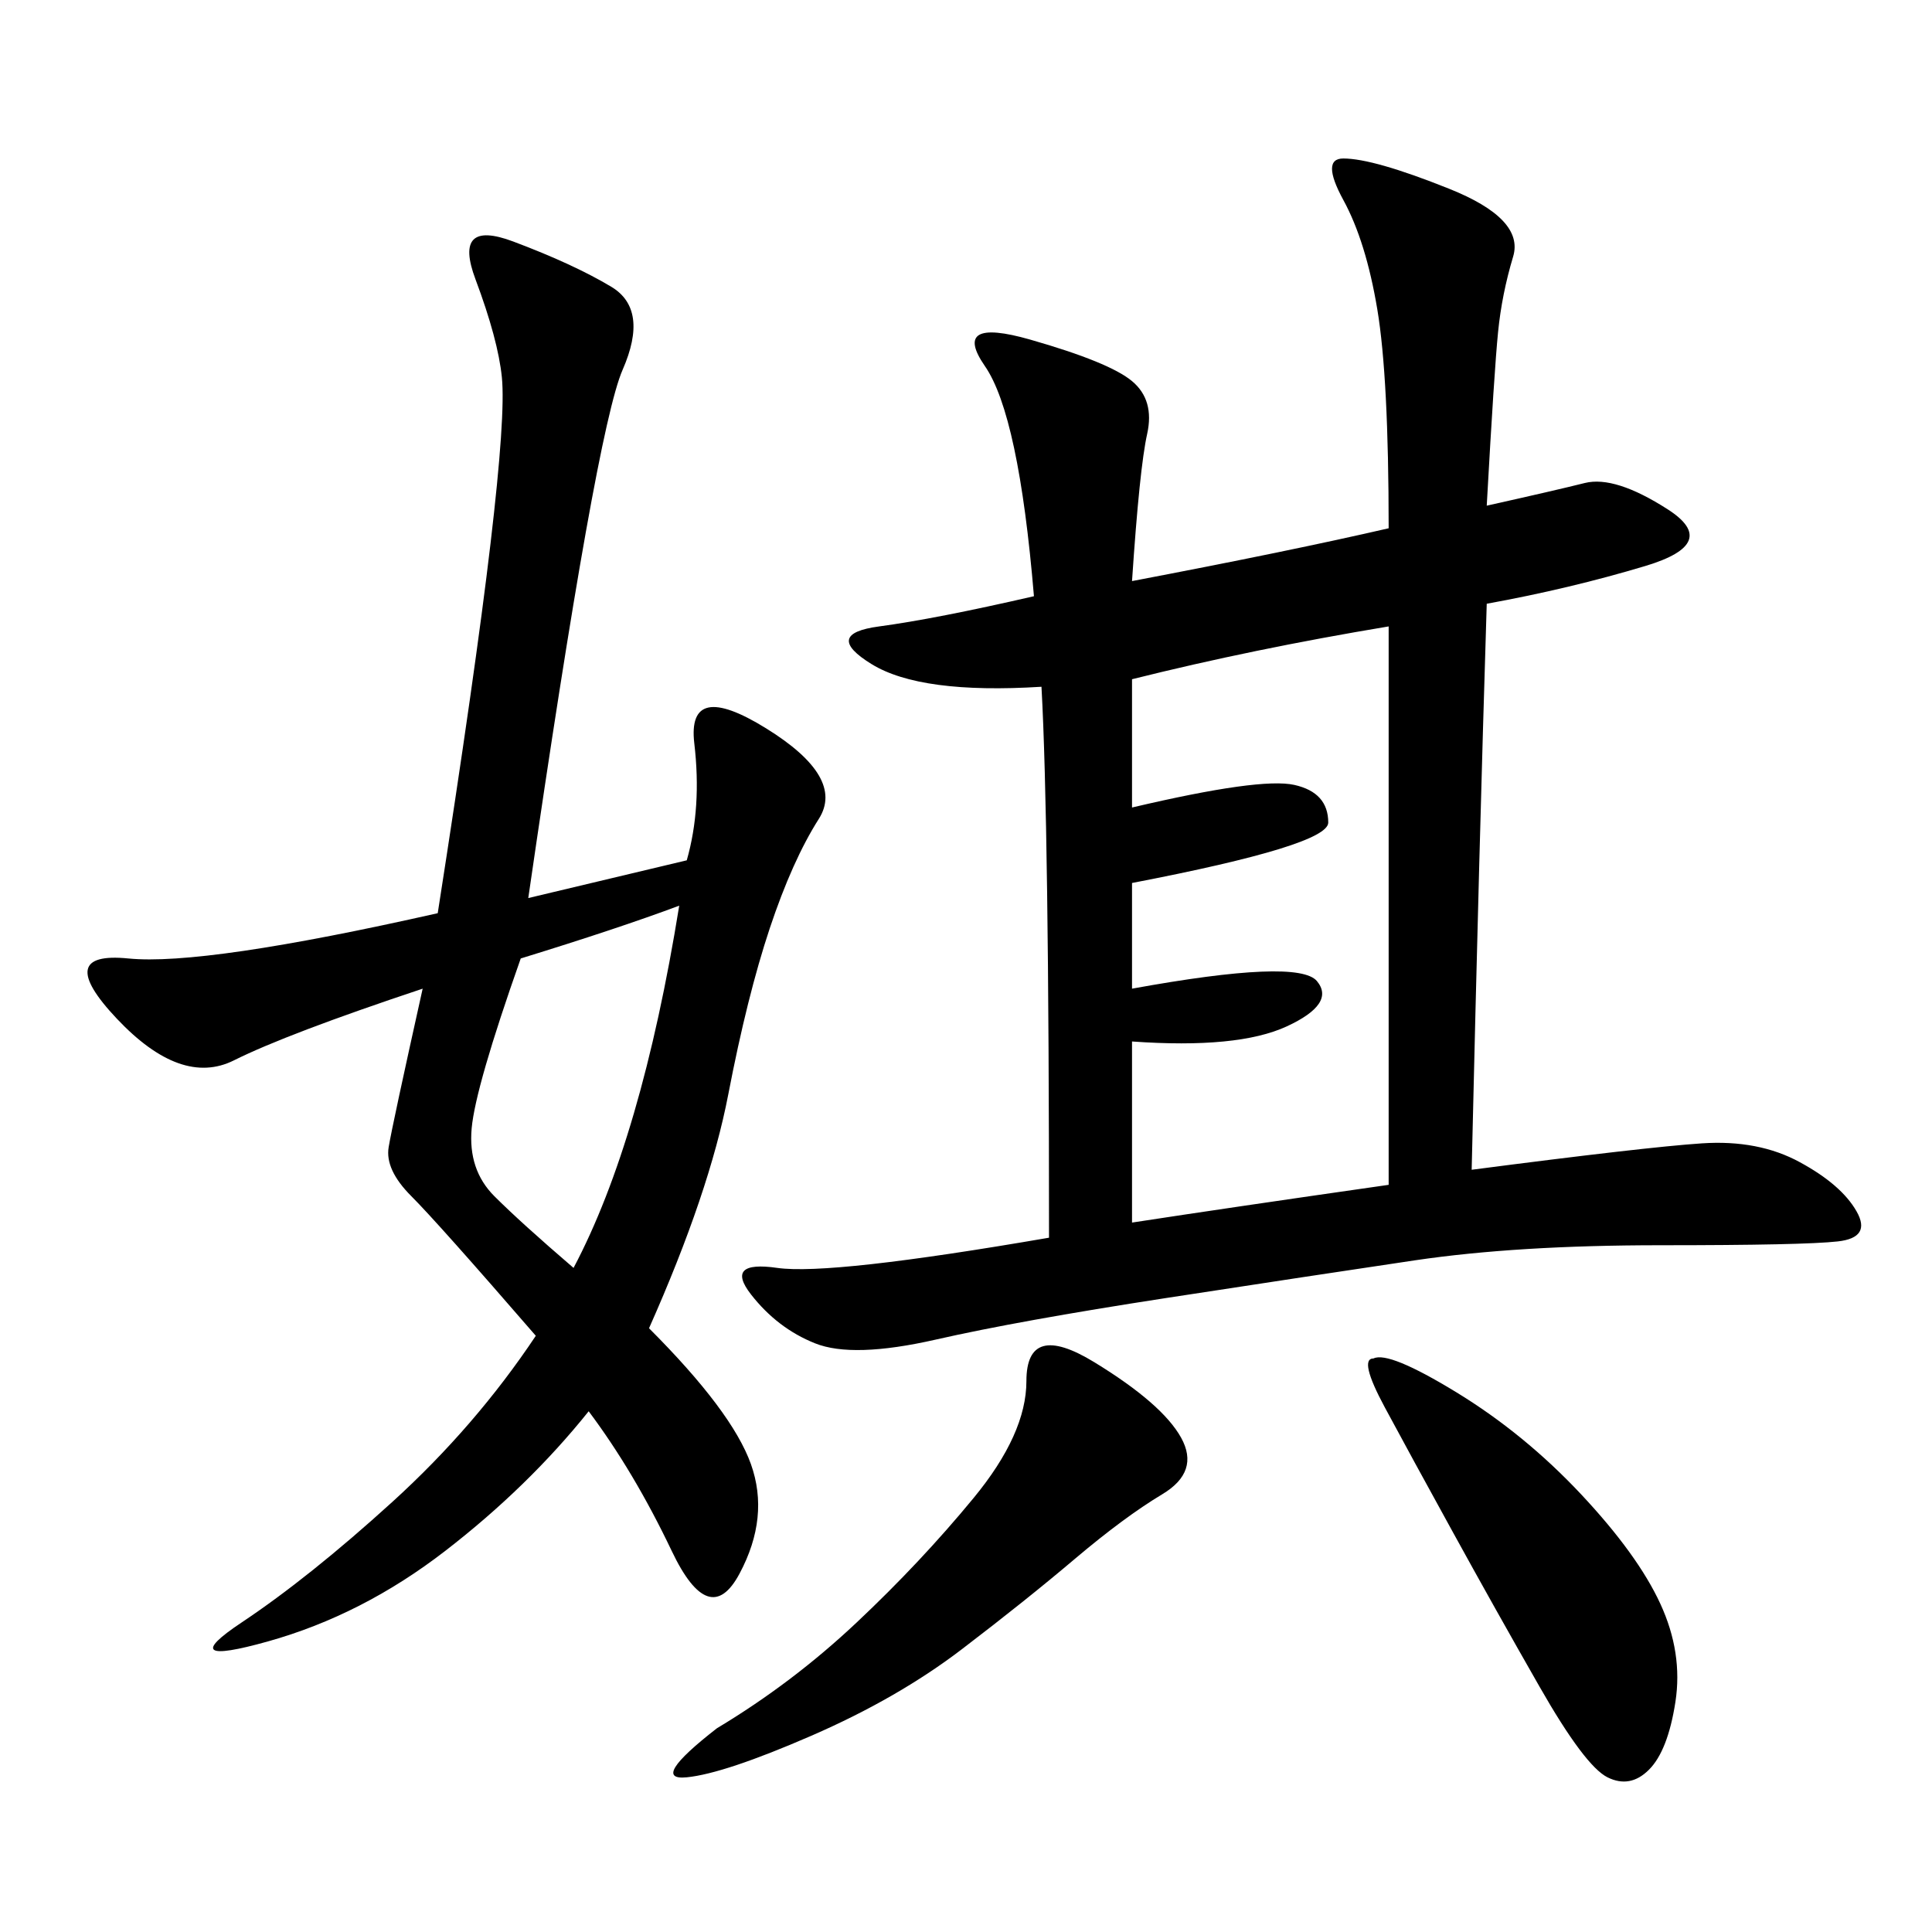 <svg xmlns="http://www.w3.org/2000/svg" xmlns:xlink="http://www.w3.org/1999/xlink" width="300" height="300"><path d="M162.89 192.19Q162.89 127.73 161.72 106.64L161.72 106.64Q142.97 107.81 135.35 103.13Q127.73 98.44 136.52 97.27Q145.31 96.09 160.55 92.58L160.55 92.58Q158.20 64.45 152.93 56.84Q147.66 49.22 159.96 52.73Q172.27 56.25 175.78 59.18Q179.30 62.11 178.13 67.38Q176.95 72.66 175.78 90.23L175.78 90.23Q200.39 85.55 215.63 82.03L215.63 82.03Q215.63 58.59 213.87 48.05Q212.11 37.50 208.59 31.05Q205.08 24.61 208.59 24.61L208.59 24.61Q213.28 24.61 225 29.30Q236.72 33.98 234.96 39.84Q233.20 45.70 232.62 51.56Q232.03 57.42 230.86 78.52L230.86 78.52Q241.41 76.17 246.09 75Q250.78 73.83 258.98 79.10Q267.19 84.38 255.47 87.89Q243.75 91.41 230.86 93.75L230.86 93.75Q229.69 131.25 228.52 181.64L228.52 181.64Q255.47 178.13 264.26 177.54Q273.05 176.95 279.49 180.47Q285.94 183.98 288.28 188.09Q290.63 192.19 285.35 192.77Q280.08 193.36 257.81 193.36L257.81 193.36Q235.55 193.36 219.73 195.70Q203.91 198.05 181.05 201.56Q158.20 205.08 145.31 208.01Q132.42 210.94 126.56 208.59Q120.70 206.25 116.60 200.98Q112.50 195.70 120.70 196.88Q128.91 198.05 162.89 192.19L162.89 192.19ZM106.64 133.59Q108.98 125.39 107.81 115.43Q106.64 105.47 118.95 113.09Q131.25 120.70 127.15 127.15Q123.05 133.59 119.53 144.14Q116.02 154.69 113.09 169.92Q110.16 185.16 100.78 206.25L100.78 206.25Q113.67 219.14 116.60 227.34Q119.53 235.55 114.84 244.34Q110.16 253.13 104.30 240.82Q98.44 228.52 91.41 219.14L91.41 219.14Q82.03 230.86 69.14 240.82Q56.25 250.78 41.60 254.88Q26.95 258.98 37.50 251.95Q48.05 244.92 60.94 233.20Q73.83 221.48 83.20 207.42L83.20 207.42Q67.97 189.84 63.87 185.74Q59.77 181.64 60.35 178.13Q60.94 174.61 65.63 153.52L65.63 153.52Q44.53 160.55 36.33 164.65Q28.13 168.75 18.16 158.20Q8.20 147.66 19.92 148.83Q31.64 150 67.97 141.80L67.97 141.80Q73.83 104.30 76.17 84.38Q78.52 64.45 77.93 58.59Q77.34 52.73 73.83 43.36Q70.31 33.98 79.69 37.50Q89.06 41.02 94.92 44.53Q100.78 48.05 96.68 57.42Q92.58 66.80 82.03 139.45L82.03 139.45L106.64 133.59ZM175.78 125.39Q195.70 120.70 200.98 121.88Q206.25 123.05 206.25 127.73L206.25 127.73Q206.25 131.25 175.78 137.11L175.78 137.11L175.78 153.52Q201.56 148.83 204.49 152.34Q207.42 155.86 199.80 159.38Q192.19 162.89 175.78 161.72L175.78 161.72L175.78 189.84Q191.02 187.50 215.63 183.98L215.63 183.98L215.63 97.27Q194.53 100.78 175.78 105.47L175.78 105.47L175.78 125.39ZM111.33 268.36Q123.05 261.33 133.01 251.95Q142.97 242.58 151.17 232.62Q159.38 222.66 159.38 214.45L159.38 214.45Q159.38 205.08 169.92 211.52Q180.47 217.97 183.40 223.24Q186.33 228.52 180.47 232.03Q174.61 235.55 166.99 241.99Q159.38 248.44 149.41 256.05Q139.45 263.67 125.98 269.53Q112.50 275.39 106.64 275.98Q100.78 276.56 111.33 268.36L111.33 268.36ZM213.28 210.94Q215.63 209.77 226.17 216.21Q236.72 222.66 245.51 232.03Q254.30 241.41 257.81 249.02Q261.33 256.64 260.16 264.26Q258.98 271.88 256.05 274.80Q253.13 277.73 249.61 275.98Q246.09 274.22 239.06 261.91Q232.03 249.61 225.59 237.89Q219.14 226.17 215.04 218.55Q210.94 210.94 213.28 210.94L213.28 210.94ZM80.86 148.83Q73.83 168.75 73.24 175.20Q72.66 181.64 76.76 185.74Q80.86 189.84 89.06 196.88L89.06 196.88Q99.61 176.95 105.47 140.63L105.47 140.63Q96.09 144.14 80.86 148.83L80.86 148.83Z"/></svg>
